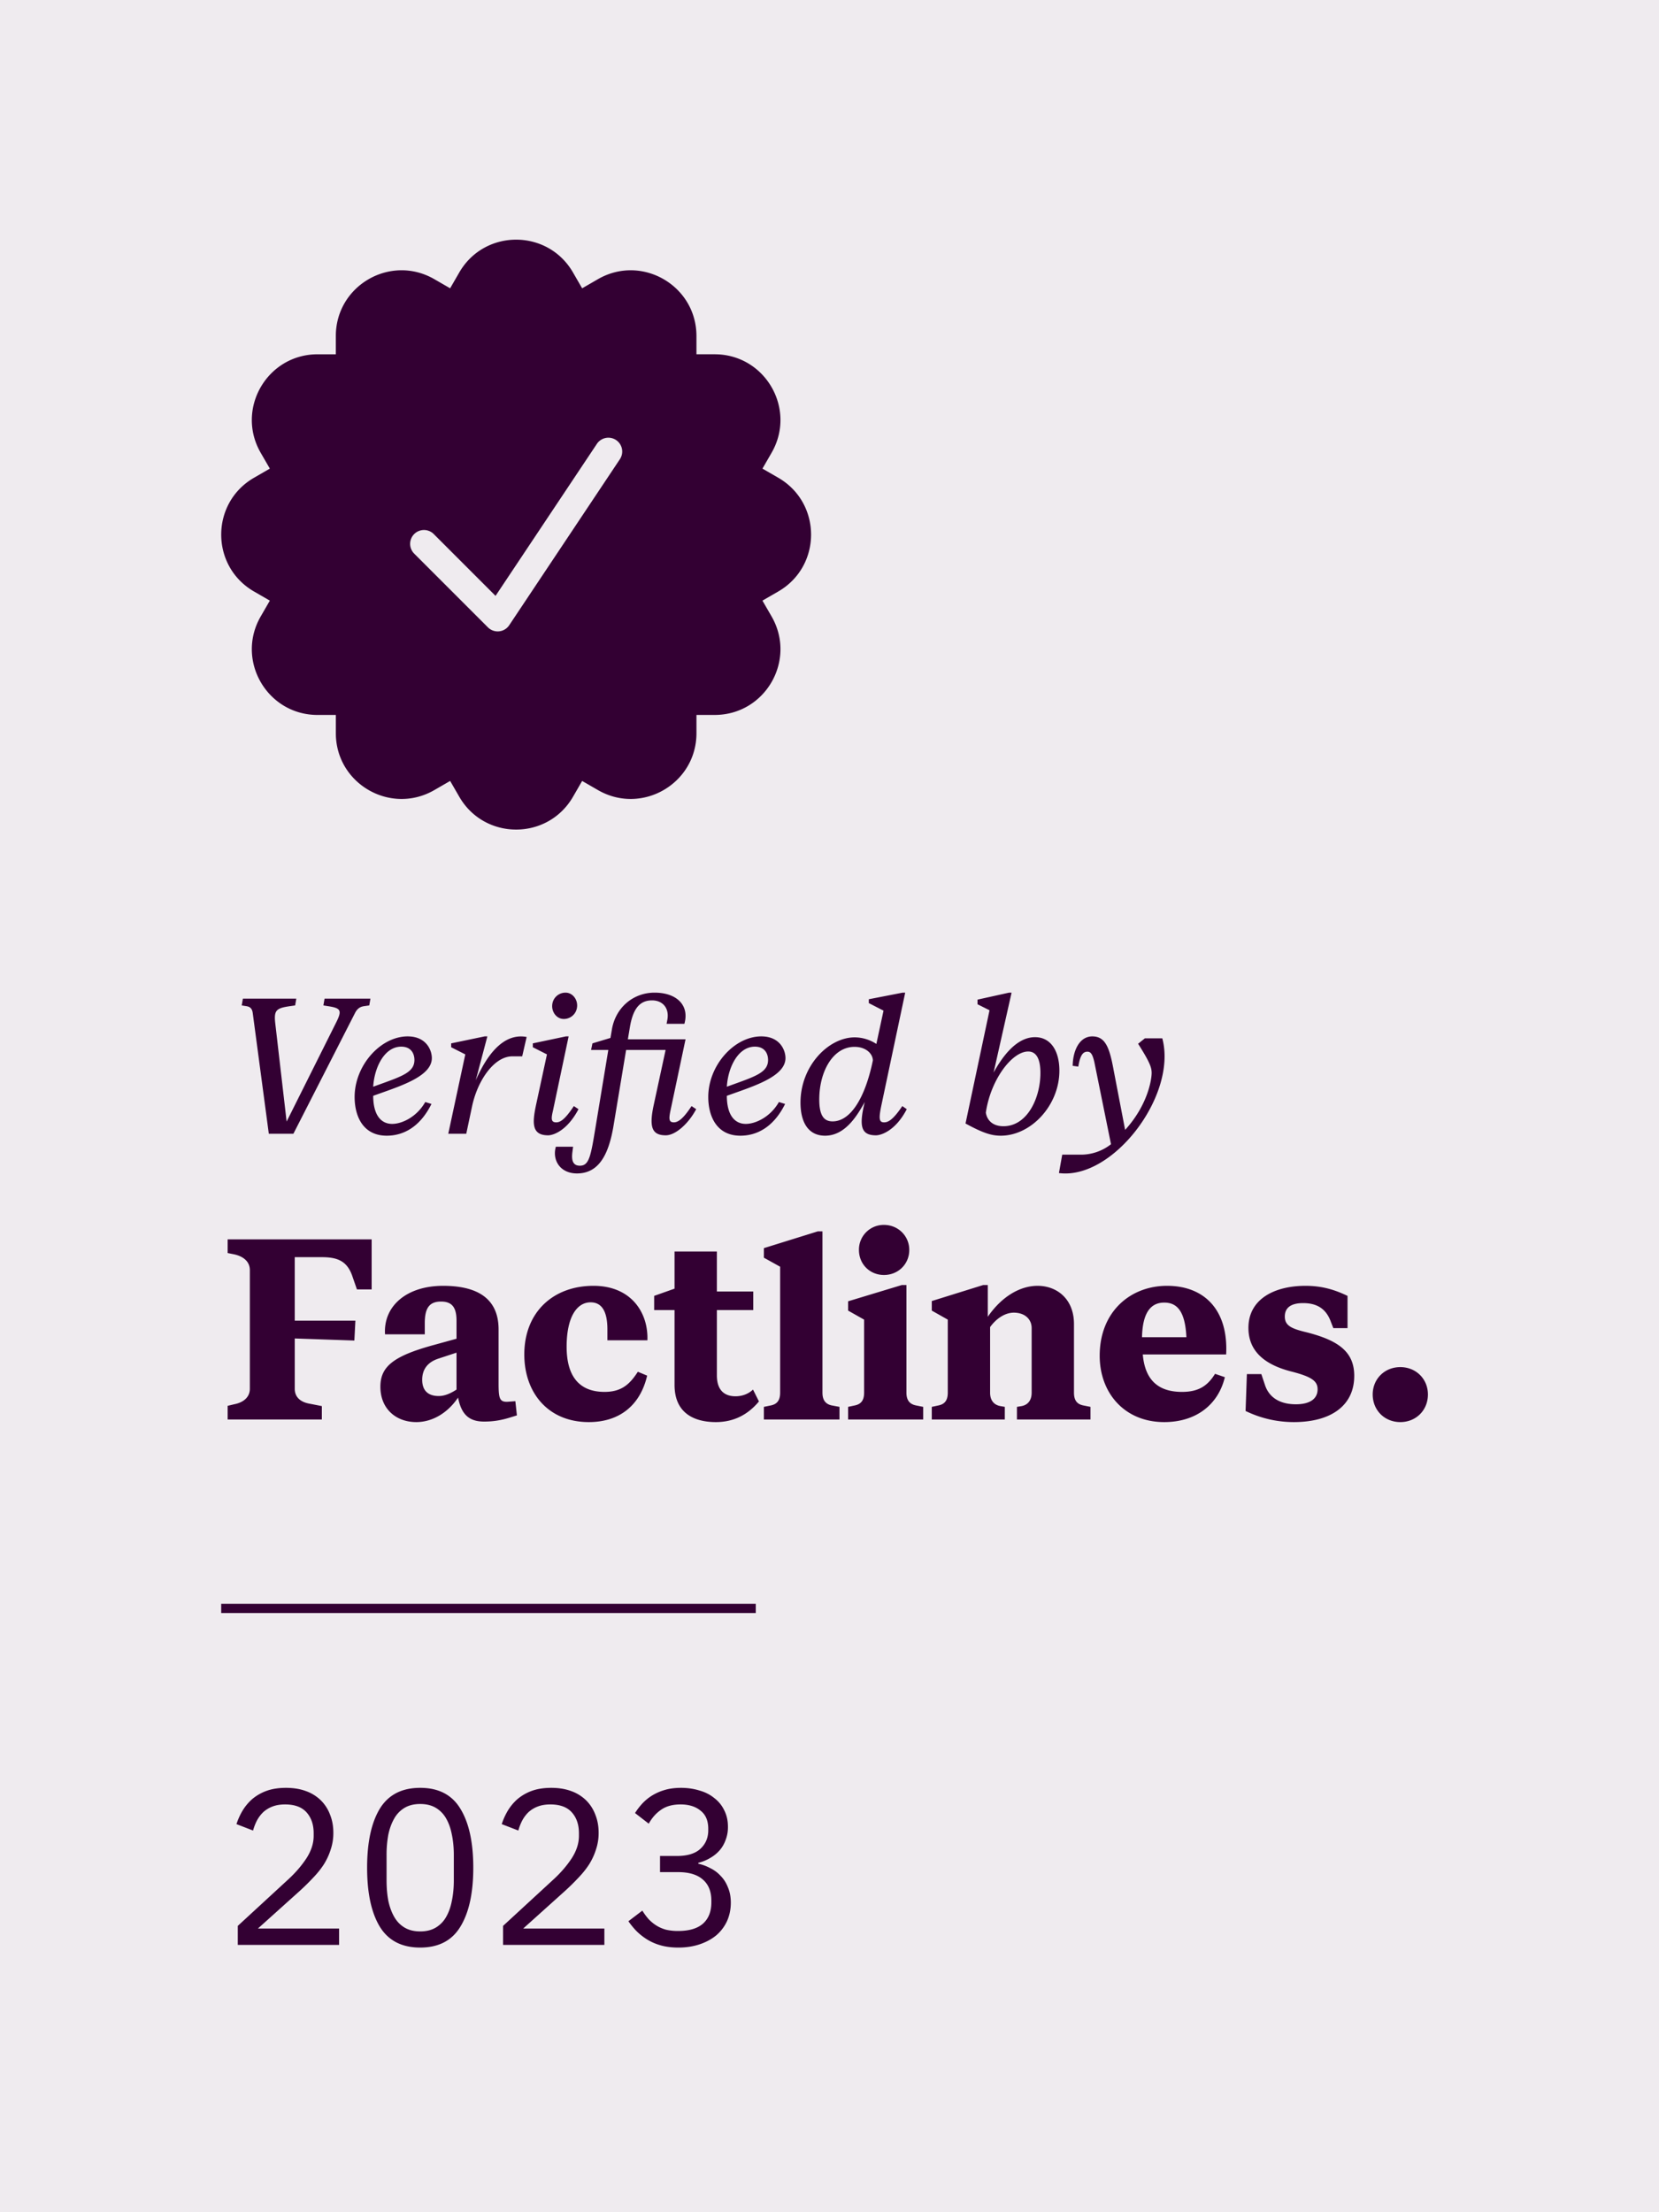 <?xml version="1.0" encoding="UTF-8"?>
<svg xmlns="http://www.w3.org/2000/svg" width="90" height="120" fill="none" viewBox="0 0 180 240">
  <path fill="#303" d="M0 0h180v240H0z"></path>
  <path fill="#efebef" fill-rule="evenodd" d="M180 0H0v240h180V0ZM62.172 29.563c-2.743-4.75-9.6-4.75-12.344 0l-.989 1.713-1.713-.989c-4.75-2.743-10.69.686-10.69 6.172v1.978H34.46c-5.486 0-8.915 5.939-6.172 10.69l.99 1.712-1.714.99c-4.75 2.742-4.75 9.6 0 12.343l1.713.989-.989 1.713c-2.743 4.75.686 10.69 6.172 10.69h1.978v1.977c0 5.486 5.939 8.915 10.69 6.172l1.712-.99.99 1.714c2.742 4.75 9.6 4.75 12.343 0l.989-1.713 1.713.989c4.75 2.743 10.69-.686 10.69-6.172v-1.978h1.977c5.486 0 8.915-5.938 6.172-10.69l-.99-1.712 1.714-.99c4.75-2.742 4.75-9.6 0-12.343l-1.713-.989.989-1.713c2.743-4.75-.686-10.69-6.172-10.69h-1.978V36.46c0-5.486-5.939-8.915-10.69-6.172l-1.712.99-.99-1.714Zm5.076 20.269a1.5 1.5 0 1 0-2.496-1.664L53.767 64.645l-6.706-6.706a1.5 1.5 0 1 0-2.121 2.122l8 8a1.5 1.5 0 0 0 2.308-.229l12-18ZM29.166 123h2.667l6.678-13.083c.252-.504.567-.693.966-.756l.588-.084.126-.735h-4.977l-.126.735.525.084c1.365.21 1.533.441.84 1.806l-5.355 10.71-1.239-10.71c-.147-1.365.126-1.596 1.575-1.806l.588-.084.126-.735h-5.796l-.126.735.525.084c.378.063.609.252.672.756L29.166 123Zm17.647-3.234c-1.28 2.583-3.129 3.444-4.85 3.444-2.626 0-3.487-2.184-3.487-4.2 0-3.423 2.814-6.573 5.754-6.573 2.037 0 2.625 1.512 2.625 2.352 0 1.841-2.923 2.875-5.48 3.779-.3.107-.597.212-.883.316 0 1.953.756 3.045 2.058 3.045 1.092 0 2.688-.777 3.591-2.373l.672.21Zm-3.276-6.216c-1.827 0-2.919 2.247-3.045 4.347.297-.109.58-.211.847-.307 2.372-.856 3.626-1.308 3.626-2.591 0-.693-.357-1.449-1.428-1.449Zm5.1 9.45h1.952l.61-2.877c.587-2.898 2.414-5.523 4.388-5.523h1.071l.483-2.1c-2.604-.483-4.389 2.121-5.523 4.704l1.26-4.767h-.294l-3.633.756v.42l1.533.777-1.848 8.61Zm13.983-13.923c0 .861-.672 1.47-1.45 1.47-.734 0-1.26-.672-1.26-1.386 0-.861.673-1.47 1.45-1.47.735 0 1.26.672 1.26 1.386Zm.147 11.256c-1.218 2.31-2.71 2.835-3.297 2.835-1.785 0-1.722-1.323-1.323-3.234l1.197-5.544-1.533-.777v-.42l3.59-.756h.295l-1.701 8.064c-.21.882-.21 1.26.357 1.26.357 0 .86-.168 1.91-1.764l.505.336Zm-.167 6.972c2.289 0 3.423-1.89 3.969-5.187l1.365-8.211h4.284l-1.302 6.027c-.504 2.373-.168 3.234 1.323 3.234 1.029 0 2.436-1.218 3.297-2.835l-.504-.336c-.798 1.218-1.386 1.764-1.911 1.764-.504 0-.588-.273-.378-1.26l1.638-7.749h-6.258l.21-1.26c.336-2.058 1.071-2.961 2.415-2.961 1.155 0 1.89.84 1.659 2.1l-.084.441h1.932c.567-1.995-.819-3.381-3.234-3.381-2.352 0-4.263 1.659-4.641 4.053l-.147.861-1.953.588-.147.714h1.869l-1.323 8.001-.055.333c-.523 3.183-.694 4.224-1.709 4.224-.798 0-.903-.651-.819-1.407l.084-.651h-1.869c-.42 1.449.462 2.898 2.289 2.898Zm22.583-7.539c-1.28 2.583-3.129 3.444-4.85 3.444-2.626 0-3.487-2.184-3.487-4.2 0-3.423 2.814-6.573 5.754-6.573 2.037 0 2.625 1.512 2.625 2.352 0 1.841-2.923 2.875-5.48 3.779-.3.107-.597.212-.883.316 0 1.953.756 3.045 2.058 3.045 1.092 0 2.688-.777 3.591-2.373l.672.21Zm-3.276-6.216c-1.827 0-2.919 2.247-3.045 4.347.297-.109.579-.211.847-.307 2.372-.856 3.626-1.308 3.626-2.591 0-.693-.357-1.449-1.428-1.449Zm7.613 9.66c2.226 0 3.528-2.268 4.305-3.654-.65 2.646-.399 3.612 1.218 3.612.588 0 2.142-.525 3.34-2.835l-.484-.336c-1.07 1.596-1.596 1.764-1.974 1.764-.546 0-.609-.378-.273-1.953l2.562-12.117h-.273l-3.675.714v.42l1.596.819-.777 3.612a4.33 4.33 0 0 0-2.352-.714c-2.835 0-5.88 3.087-5.88 7.077 0 2.037.777 3.591 2.667 3.591Zm.82-1.554c-.862 0-1.45-.504-1.45-2.373 0-3.045 1.491-5.712 3.822-5.712 1.24 0 1.974.735 1.995 1.47-.86 4.158-2.457 6.615-4.368 6.615Zm17.463-5.292c.819-1.491 2.373-3.843 4.494-3.843 1.764 0 2.646 1.575 2.646 3.633 0 3.759-3.066 7.056-6.363 7.056-1.029 0-1.974-.315-3.822-1.323l2.604-12.285-1.302-.651v-.504l3.423-.756h.273l-1.953 8.673Zm-.84 4.347c.126.798.714 1.47 1.911 1.47 2.604 0 4.011-3.087 4.011-5.775 0-1.764-.588-2.331-1.323-2.331-1.785 0-4.095 3.108-4.599 6.636Zm19.145-8.064h-1.89l-.735.588c1.281 2.016 1.47 2.583 1.47 3.171 0 .651-.378 3.423-2.877 6.174l-1.26-6.552c-.441-2.415-.903-3.57-2.268-3.591-1.449-.021-2.142 1.575-2.163 3.192l.609.084c.189-1.113.441-1.617.987-1.617.336 0 .546.21.756 1.134l1.806 8.904a5.285 5.285 0 0 1-3.318 1.134h-1.974l-.357 1.995c5.838.777 12.873-8.442 11.214-14.616ZM34.92 154H24.7v-1.484l.7-.168c1.036-.196 1.708-.784 1.708-1.68v-12.88c0-.896-.672-1.484-1.708-1.708l-.7-.14v-1.484h15.624v5.432h-1.596l-.476-1.372c-.56-1.708-1.624-2.128-3.332-2.128h-2.94v6.888h6.58l-.112 2.156-6.468-.224v5.46c0 .896.616 1.456 1.652 1.624l1.288.252V154Zm10.244.28c1.792 0 3.444-1.036 4.536-2.66.364 1.876 1.232 2.604 2.828 2.604.896 0 1.736-.112 2.744-.42l.812-.252-.168-1.54-.728.056c-1.008.084-1.092-.336-1.092-2.072v-5.768c0-3.164-2.044-4.732-6.02-4.732-3.976 0-6.496 2.212-6.3 5.264h4.312v-1.204c0-1.624.476-2.352 1.764-2.352 1.176 0 1.68.616 1.68 2.072v1.96l-2.436.672c-4.424 1.204-5.824 2.352-5.824 4.536 0 2.408 1.708 3.836 3.892 3.836Zm2.436-2.828c-1.232 0-1.792-.672-1.792-1.764 0-1.008.476-1.876 1.764-2.296l1.96-.644v4.004c-.728.476-1.344.7-1.932.7Zm22.615-2.212c-.756 3.248-3.024 5.04-6.328 5.04-4.424 0-7-3.192-7-7.336 0-4.62 3.164-7.448 7.504-7.448 4.116 0 5.964 2.94 5.852 5.908h-4.34v-1.176c0-2.016-.644-2.94-1.82-2.94-1.512 0-2.604 1.624-2.604 4.816 0 3.248 1.4 4.9 4.116 4.9 1.904 0 2.772-.896 3.612-2.184l1.008.42Zm7.454 5.04c1.848 0 3.416-.728 4.676-2.24l-.644-1.288c-.56.532-1.26.728-1.904.728-1.008 0-2.016-.476-2.016-2.268v-7.084h3.948v-2.016H77.78v-4.34h-4.592v4.032l-2.212.784v1.54h2.212v8.12c0 3.164 2.268 4.032 4.48 4.032Zm13.415-.28H82.88v-1.372l.812-.168c.588-.14.952-.504.952-1.372v-13.664l-1.764-.98v-1.036l5.852-1.82h.504v17.5c0 .868.392 1.232.952 1.372l.896.168V154Zm4.827-15.68c1.54 0 2.744-1.176 2.744-2.716 0-1.512-1.204-2.716-2.744-2.716a2.683 2.683 0 0 0-2.716 2.716c0 1.54 1.176 2.716 2.716 2.716ZM92.019 154h8.148v-1.372l-.84-.168c-.588-.14-.98-.504-.98-1.372v-11.676h-.504l-5.824 1.764v1.008l1.736.98v7.924c0 .868-.364 1.232-.952 1.372l-.784.168V154Zm17.002 0h-7.924v-1.372l.784-.168c.588-.14.952-.504.952-1.372v-7.924l-1.736-.98v-1.036l5.572-1.736h.504v3.444c1.456-2.128 3.444-3.36 5.404-3.36 2.1 0 3.948 1.428 3.948 4.144v7.448c0 .868.364 1.232.952 1.372l.84.168V154h-7.98v-1.372l.504-.084c.616-.112 1.092-.56 1.092-1.456v-7c0-1.008-.784-1.68-1.932-1.68-1.008 0-1.96.7-2.576 1.568v7.112c0 .896.476 1.344 1.12 1.456l.476.084V154Zm17.294.28c3.5 0 5.88-1.932 6.58-4.872l-1.064-.364c-.784 1.26-1.736 1.96-3.584 1.96-2.408 0-4.004-1.12-4.256-4.06h9.044c.252-4.844-2.38-7.448-6.412-7.448-3.976 0-7.308 2.8-7.308 7.588 0 4.032 2.688 7.196 7 7.196Zm-2.408-9.212c.056-2.492.84-3.752 2.408-3.752 1.316 0 2.268.812 2.408 3.752h-4.816Zm23.026 4.2c0 3.22-2.52 5.012-6.552 5.012-1.848 0-3.612-.42-5.236-1.204l.14-4.004h1.568l.392 1.176c.448 1.372 1.624 2.1 3.36 2.1 1.428 0 2.352-.532 2.352-1.624 0-.868-.588-1.344-2.744-1.904-2.94-.728-4.76-2.184-4.76-4.76 0-3.164 2.884-4.564 6.188-4.564 1.792 0 3.164.42 4.564 1.092v3.5h-1.54l-.252-.644c-.504-1.428-1.484-2.072-3.024-2.072-1.288 0-1.988.476-1.988 1.456s.7 1.316 2.352 1.708c3.528.896 5.18 2.156 5.18 4.732Zm4.999 5.012c1.708 0 2.996-1.288 2.996-2.996 0-1.68-1.288-2.968-2.996-2.968s-2.996 1.288-2.996 2.968c0 1.708 1.288 2.996 2.996 2.996ZM25.8 211h10.992v-1.776h-8.808l4.512-4.056c.528-.48 1.016-.96 1.464-1.44.464-.48.856-.968 1.176-1.464.32-.512.568-1.048.744-1.608a5.59 5.59 0 0 0 .288-1.824c0-.72-.12-1.376-.36-1.968a4.291 4.291 0 0 0-.984-1.536 4.443 4.443 0 0 0-1.608-1.008c-.64-.24-1.368-.36-2.184-.36-.816 0-1.528.112-2.136.336a5.16 5.16 0 0 0-1.536.888 5.39 5.39 0 0 0-1.056 1.272 7.232 7.232 0 0 0-.648 1.44l1.8.696c.112-.4.256-.768.432-1.104.192-.352.424-.656.696-.912a3.182 3.182 0 0 1 1.008-.6c.384-.144.832-.216 1.344-.216 1.04 0 1.816.288 2.328.864.512.576.768 1.328.768 2.256v.288c0 .816-.264 1.632-.792 2.448-.528.8-1.184 1.56-1.968 2.28l-5.472 5.04V211Zm19.79.288c-2 0-3.463-.76-4.391-2.28-.912-1.52-1.368-3.648-1.368-6.384s.456-4.864 1.368-6.384c.928-1.52 2.392-2.28 4.392-2.28 2 0 3.456.76 4.368 2.28.928 1.52 1.392 3.648 1.392 6.384s-.464 4.864-1.392 6.384c-.912 1.52-2.368 2.28-4.368 2.28Zm0-1.752c.657 0 1.217-.136 1.68-.408a3.12 3.12 0 0 0 1.129-1.152c.288-.496.496-1.08.624-1.752.144-.672.216-1.416.216-2.232v-2.736c0-.816-.072-1.56-.216-2.232-.128-.672-.336-1.256-.624-1.752a3.12 3.12 0 0 0-1.128-1.152c-.464-.272-1.024-.408-1.68-.408-.656 0-1.216.136-1.68.408a3.12 3.12 0 0 0-1.128 1.152c-.288.496-.504 1.08-.648 1.752a11.963 11.963 0 0 0-.192 2.232v2.736c0 .816.064 1.56.192 2.232.144.672.36 1.256.648 1.752.288.496.664.88 1.128 1.152.464.272 1.024.408 1.68.408ZM54.582 211h10.992v-1.776h-8.808l4.512-4.056c.528-.48 1.016-.96 1.464-1.44.464-.48.856-.968 1.176-1.464.32-.512.568-1.048.744-1.608a5.59 5.59 0 0 0 .288-1.824c0-.72-.12-1.376-.36-1.968a4.291 4.291 0 0 0-.984-1.536 4.443 4.443 0 0 0-1.608-1.008c-.64-.24-1.368-.36-2.184-.36-.816 0-1.528.112-2.136.336a5.157 5.157 0 0 0-1.536.888 5.39 5.39 0 0 0-1.056 1.272 7.238 7.238 0 0 0-.648 1.44l1.8.696c.112-.4.256-.768.432-1.104.192-.352.424-.656.696-.912a3.182 3.182 0 0 1 1.008-.6c.384-.144.832-.216 1.344-.216 1.04 0 1.816.288 2.328.864.512.576.768 1.328.768 2.256v.288c0 .816-.264 1.632-.792 2.448-.528.8-1.184 1.56-1.968 2.28l-5.472 5.04V211Zm18.855-9.648c1.136 0 1.984-.256 2.544-.768.576-.528.864-1.2.864-2.016v-.168c0-.88-.28-1.536-.84-1.968-.544-.448-1.264-.672-2.16-.672-.864 0-1.568.192-2.112.576-.544.368-.992.872-1.344 1.512l-1.488-1.152c.208-.336.456-.664.744-.984a5.18 5.18 0 0 1 1.056-.888 5.56 5.56 0 0 1 1.392-.624c.528-.16 1.128-.24 1.8-.24.704 0 1.368.096 1.992.288.624.176 1.16.448 1.608.816a3.61 3.61 0 0 1 1.08 1.32c.272.528.408 1.128.408 1.8a3.85 3.85 0 0 1-.264 1.464c-.16.432-.384.808-.672 1.128-.288.32-.632.592-1.032.816-.384.224-.8.392-1.248.504v.096c.448.096.88.256 1.296.48a3.65 3.65 0 0 1 1.128.84c.336.336.6.752.792 1.248.208.48.312 1.032.312 1.656 0 .72-.136 1.384-.408 1.992a4.517 4.517 0 0 1-1.152 1.536c-.496.416-1.096.744-1.8.984s-1.48.36-2.328.36c-.72 0-1.36-.08-1.92-.24a5.732 5.732 0 0 1-1.488-.648 6.574 6.574 0 0 1-1.152-.912 8.903 8.903 0 0 1-.864-1.056l1.512-1.152c.208.336.432.64.672.912.256.272.536.504.84.696.304.192.648.344 1.032.456a5.58 5.58 0 0 0 1.344.144c1.184 0 2.08-.264 2.688-.792.608-.544.912-1.312.912-2.304v-.192c0-.992-.304-1.752-.912-2.28-.608-.544-1.504-.816-2.688-.816h-1.968v-1.752h1.824ZM82 174H24v1h58v-1Z" clip-rule="evenodd"></path>
</svg>
